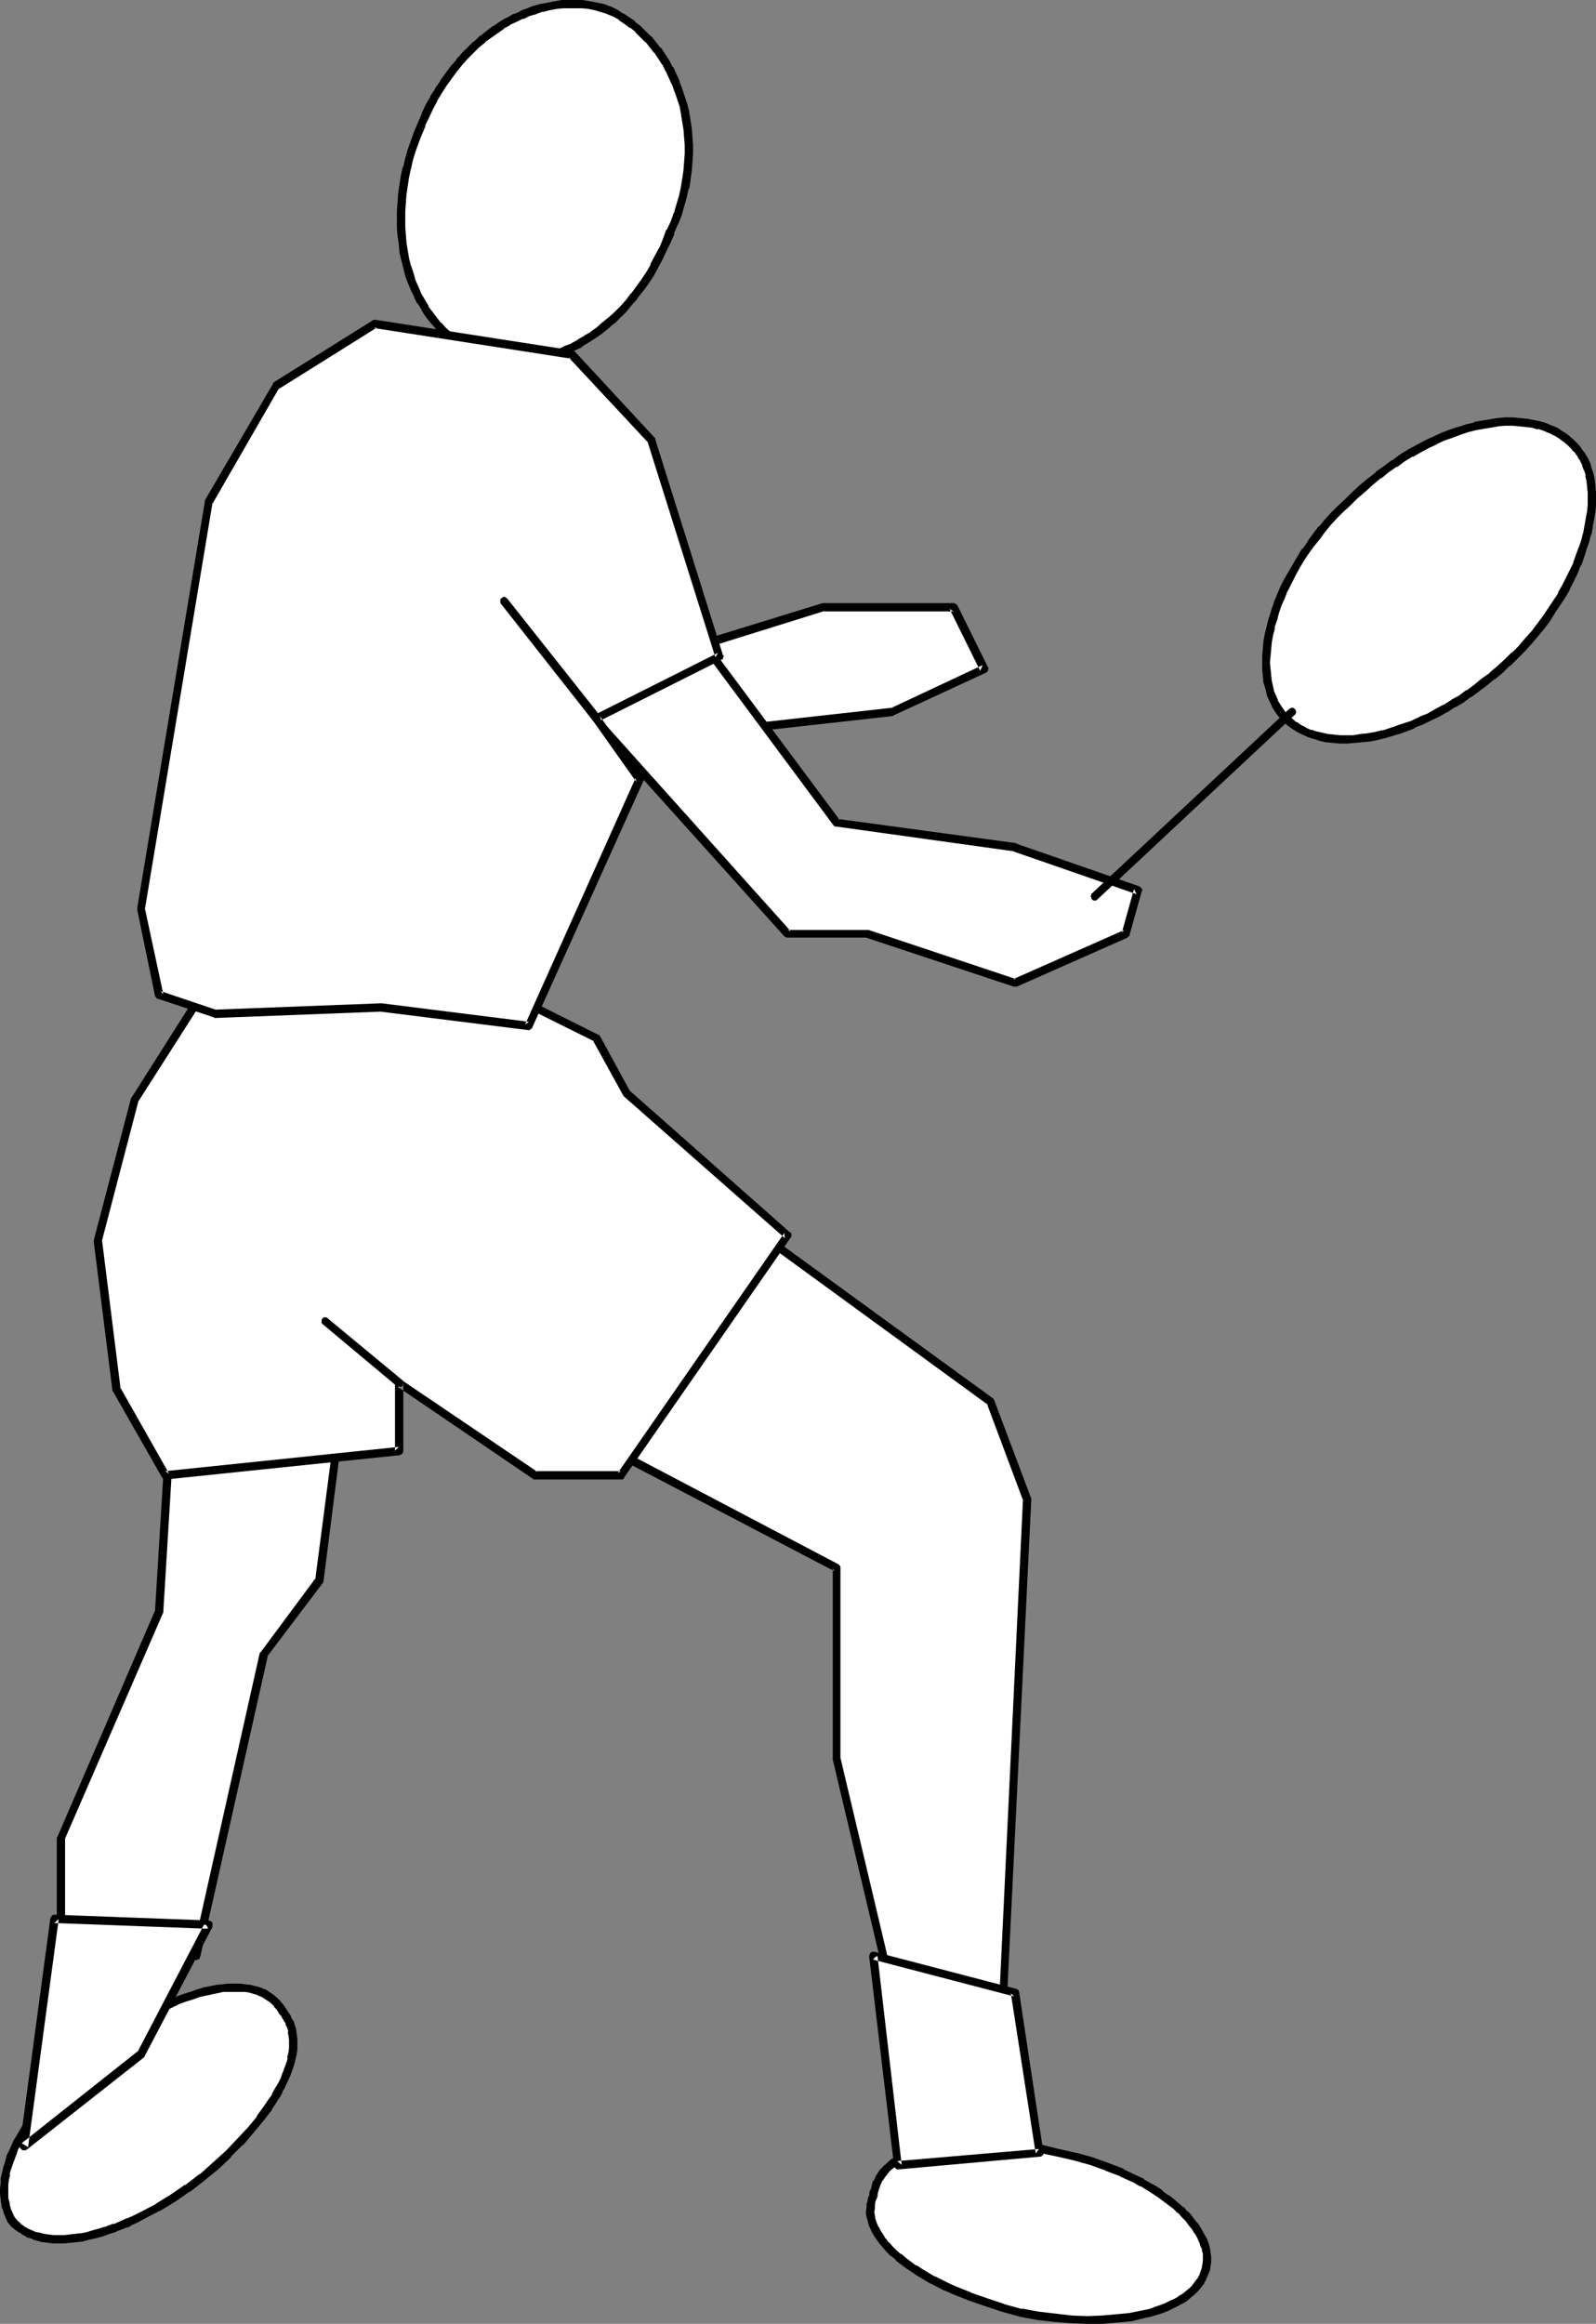 <?xml version="1.0" encoding="UTF-8" standalone="no"?>
<svg
   version="1.0"
   width="106.923mm"
   height="155.668mm"
   id="svg27"
   sodipodi:docname="Tennis - Player 34.wmf"
   xmlns:inkscape="http://www.inkscape.org/namespaces/inkscape"
   xmlns:sodipodi="http://sodipodi.sourceforge.net/DTD/sodipodi-0.dtd"
   xmlns="http://www.w3.org/2000/svg"
   xmlns:svg="http://www.w3.org/2000/svg">
  <rect width="100%" height="100%" fill="#808080" stroke="none"/>
  <sodipodi:namedview
     id="namedview27"
     pagecolor="#ffffff"
     bordercolor="#000000"
     borderopacity="0.25"
     inkscape:showpageshadow="2"
     inkscape:pageopacity="0.0"
     inkscape:pagecheckerboard="0"
     inkscape:deskcolor="#d1d1d1"
     inkscape:document-units="mm" />
  <defs
     id="defs1">
    <pattern
       id="WMFhbasepattern"
       patternUnits="userSpaceOnUse"
       width="6"
       height="6"
       x="0"
       y="0" />
  </defs>
  <path
     style="fill:#ffffff;fill-opacity:1;fill-rule:evenodd;stroke:none"
     d="m 24.722,518.546 -3.393,2.909 -3.07,2.909 -2.908,3.07 -2.747,2.909 -2.424,3.07 -2.101,2.909 -1.939,2.909 -1.616,2.909 -0.646,1.454 -0.646,1.293 -0.485,1.454 -0.485,1.293 -0.485,1.454 -0.323,1.293 -0.162,1.293 -0.162,1.293 -0.162,1.293 v 1.131 l 0.162,1.293 0.162,1.131 0.323,1.131 0.323,1.131 0.485,1.131 0.485,0.97 0.808,0.808 0.808,0.808 0.969,0.646 0.969,0.646 0.969,0.485 1.131,0.485 1.131,0.323 1.293,0.323 1.131,0.162 h 1.454 l 1.293,0.162 1.454,-0.162 h 1.454 l 1.454,-0.162 1.616,-0.323 1.616,-0.323 1.616,-0.485 1.616,-0.323 1.777,-0.646 1.616,-0.646 1.777,-0.646 1.777,-0.646 1.777,-0.97 1.777,-0.808 3.716,-2.101 3.878,-2.262 3.716,-2.424 3.716,-2.909 3.393,-2.909 3.232,-2.909 2.908,-2.909 2.747,-3.07 2.262,-2.909 2.101,-2.909 1.131,-1.454 0.808,-1.454 0.808,-1.454 0.808,-1.293 0.485,-1.454 0.646,-1.293 0.485,-1.293 0.485,-1.454 0.323,-1.131 0.162,-1.293 0.162,-1.293 0.162,-1.131 v -1.293 l -0.162,-1.131 -0.162,-1.131 -0.323,-0.97 -0.485,-0.97 -0.485,-1.131 -0.485,-0.97 -0.646,-0.808 -0.646,-0.97 -0.808,-0.97 -0.808,-0.646 -0.808,-0.808 -0.808,-0.646 -1.131,-0.485 -0.969,-0.485 -1.131,-0.323 -1.293,-0.323 -1.131,-0.162 -1.293,-0.162 h -1.454 -1.454 l -1.454,0.162 -1.454,0.323 -1.616,0.162 -1.454,0.485 -1.616,0.323 -1.777,0.646 -1.616,0.485 -1.777,0.646 -1.777,0.808 -1.777,0.808 -3.555,1.778 -1.939,1.131 -3.716,2.262 -3.716,2.585 z"
     id="path1" />
  <path
     style="fill:#000000;fill-opacity:1;fill-rule:evenodd;stroke:none"
     d="m 24.076,517.738 v 0 l -3.393,2.909 v 0 l -3.232,3.07 v 0 l -2.908,2.909 v 0.162 l -2.747,2.909 -2.424,2.909 v 0.162 l -2.262,2.909 v 0 l -1.777,3.07 v 0 l -1.616,2.747 -0.162,0.162 -0.646,1.454 v 0 l -0.646,1.454 v 0 l -0.646,1.293 v 0.162 l -0.323,1.293 -0.485,1.454 v 0 l -0.323,1.454 v 0 l -0.323,1.293 v 0 1.293 L 0,554.096 v 1.454 l 0.162,1.131 v 0.162 l 0.162,1.131 v 0 l 0.162,1.131 0.162,0.162 0.323,1.131 v 0 l 0.485,1.131 v 0 l 0.485,1.131 0.162,0.162 v 0 l 0.808,0.97 v 0 l 0.969,0.808 v 0 l 0.969,0.646 h 0.162 l 0.808,0.646 H 5.979 l 0.969,0.646 h 0.162 l 1.131,0.323 v 0.162 l 1.293,0.323 1.131,0.323 h 0.162 l 1.293,0.162 v 0 l 1.293,0.162 v 0 h 1.454 v 0 h 1.454 l 1.454,-0.162 h 0.162 l 1.454,-0.162 v 0 l 1.616,-0.162 v 0 l 1.616,-0.485 h 0.162 l 1.454,-0.323 1.777,-0.485 v 0 l 1.777,-0.646 v 0 l 1.616,-0.485 0.162,-0.162 1.777,-0.646 h -0.162 l 1.939,-0.646 v -0.162 l 1.777,-0.808 1.777,-0.97 3.716,-1.939 h 0.162 l 3.716,-2.262 v 0 l 3.716,-2.585 h 0.162 l 3.716,-2.909 v 0 l 3.555,-2.909 v 0 l 3.07,-2.909 v -0.162 l 2.908,-2.909 h 0.162 l 2.585,-3.07 2.424,-2.909 v 0 l 2.262,-2.909 v -0.162 l 0.969,-1.454 0.808,-1.293 0.162,-0.162 0.808,-1.454 h -0.162 l 0.808,-1.293 v -0.162 l 0.646,-1.293 0.646,-1.454 v 0 l 0.485,-1.293 v 0 l 0.485,-1.454 v 0 l 0.323,-1.293 v 0 l 0.323,-1.293 v -0.162 l 0.162,-1.131 v -0.162 -1.131 -1.293 l -0.162,-1.293 v 0 l -0.162,-1.131 v -0.162 l -0.323,-0.97 v 0 l -0.323,-1.131 h -0.162 l -0.485,-0.97 v -0.162 l -0.646,-0.97 v 0 l -0.646,-0.97 v 0 l -0.646,-0.97 v 0 l -0.808,-0.97 v 0 l -0.808,-0.808 v 0 l -0.969,-0.808 v 0 l -0.969,-0.646 v 0 l -0.969,-0.646 H 67.057 l -1.131,-0.485 v 0 l -1.131,-0.323 h -0.162 l -1.131,-0.323 h -0.162 l -1.293,-0.162 -1.293,-0.162 h -1.454 -1.454 l -1.454,0.162 h -0.162 l -1.454,0.162 -1.616,0.323 v 0 l -1.616,0.323 v 0 l -1.616,0.485 -1.777,0.646 -1.616,0.485 v 0 l -1.777,0.646 -0.162,0.162 -1.616,0.646 -1.777,0.808 h -0.162 l -3.555,1.939 h -0.162 l -1.777,0.97 -3.716,2.262 v 0 l -3.878,2.585 v 0.162 l -3.878,2.747 1.293,1.616 3.878,-2.747 h -0.162 l 3.878,-2.585 h -0.162 l 3.716,-2.262 1.939,-0.97 v 0 l 3.555,-1.778 v 0 l 1.777,-0.808 1.616,-0.808 v 0 l 1.777,-0.646 v 0 l 1.616,-0.485 1.777,-0.646 1.454,-0.323 v 0 l 1.616,-0.323 h -0.162 l 1.616,-0.323 1.454,-0.323 v 0 h 1.454 1.454 -0.162 1.454 -0.162 1.293 l 1.293,0.162 h -0.162 l 1.131,0.323 v 0 l 1.131,0.323 h -0.162 l 1.131,0.485 -0.162,-0.162 0.969,0.646 v 0 l 0.969,0.646 -0.162,-0.162 0.808,0.646 v 0 l 0.808,0.808 h -0.162 l 0.808,0.808 -0.162,-0.162 0.646,0.97 v 0.162 l 0.808,0.808 h -0.162 l 0.646,0.97 -0.162,-0.162 0.646,0.97 h -0.162 l 0.485,0.97 v 0 l 0.323,0.97 h -0.162 l 0.162,0.97 v 0 l 0.162,1.131 v -0.162 1.293 -0.162 1.293 -0.162 l -0.162,1.293 v -0.162 l -0.323,1.293 h 0.162 l -0.323,1.293 v -0.162 l -0.485,1.454 v -0.162 l -0.485,1.454 v -0.162 l -0.485,1.454 -0.646,1.293 v 0 l -0.808,1.293 v 0 l -0.808,1.454 h 0.162 l -0.969,1.293 -0.969,1.454 v 0 l -2.101,2.909 h 0.162 l -2.424,2.909 -2.747,2.909 v 0 l -2.747,2.909 v 0 l -3.232,2.909 v 0 l -3.393,3.07 v -0.162 l -3.716,2.909 v -0.162 l -3.716,2.585 v 0 l -3.716,2.262 h 0.162 l -3.716,1.939 -1.939,0.97 -1.777,0.808 0.162,-0.162 -1.777,0.808 v 0 l -1.777,0.808 v -0.162 l -1.777,0.646 h 0.162 l -1.777,0.485 h 0.162 l -1.777,0.485 -1.616,0.485 h 0.162 l -1.616,0.323 v 0 l -1.616,0.162 h 0.162 l -1.616,0.162 h 0.162 l -1.454,0.162 h -1.454 v 0 h -1.293 v 0 L 12.28,565.731 v 0 l -1.131,-0.162 v 0 l -1.131,-0.323 -1.131,-0.162 h 0.162 l -1.131,-0.485 v 0 L 6.786,564.115 H 6.948 L 5.979,563.63 h 0.162 l -0.969,-0.646 h 0.162 l -0.969,-0.808 0.162,0.162 -0.808,-0.97 0.162,0.323 -0.485,-0.97 v 0 l -0.485,-1.131 v 0.162 L 2.585,558.62 v 0.162 l -0.162,-1.131 v 0 l -0.323,-1.131 v 0 -1.131 0 -1.131 0 -1.131 l 0.162,-1.293 v 0 l 0.323,-1.293 H 2.424 l 0.323,-1.293 v 0.162 l 0.485,-1.454 0.485,-1.293 v 0 l 0.485,-1.293 v 0 l 0.485,-1.454 v 0.162 l 0.808,-1.454 v 0 l 1.454,-2.909 v 0.162 l 1.939,-3.07 v 0.162 l 2.101,-3.07 v 0.162 l 2.424,-3.07 2.747,-2.909 h -0.162 l 2.908,-2.909 v 0 l 3.232,-2.909 h -0.162 l 3.393,-2.909 v 0 z"
     id="path2" />
  <path
     style="fill:#ffffff;fill-opacity:1;fill-rule:evenodd;stroke:none"
     d="m 267.904,545.047 -4.524,-0.97 -4.524,-0.97 -4.363,-0.485 -2.101,-0.162 -2.101,-0.162 h -1.939 -1.939 -1.939 l -1.939,0.162 -1.777,0.162 -1.777,0.162 -1.616,0.323 -1.616,0.323 -1.454,0.485 -1.616,0.323 -1.293,0.485 -1.293,0.646 -1.293,0.485 -1.131,0.808 -1.131,0.646 -0.97,0.808 -0.808,0.808 -0.808,0.808 -0.808,0.97 -0.485,0.97 -0.646,0.97 -0.323,0.97 -0.323,1.131 -0.162,1.131 -0.485,1.131 -0.162,0.97 -0.162,0.97 v 1.131 l 0.162,1.131 0.162,0.97 0.323,0.97 0.485,1.131 0.485,0.97 0.808,1.131 0.646,0.97 0.808,1.131 1.131,0.97 0.97,1.131 1.131,0.97 1.293,0.97 1.293,0.97 1.454,0.97 1.454,0.97 3.07,1.778 3.555,1.778 1.939,0.808 3.878,1.616 4.201,1.454 4.363,1.454 4.524,1.293 4.363,0.808 4.201,0.485 4.201,0.323 4.04,0.162 3.716,-0.162 3.716,-0.162 3.555,-0.485 3.232,-0.646 1.454,-0.323 1.454,-0.485 1.454,-0.485 1.454,-0.485 1.293,-0.646 1.131,-0.485 1.131,-0.646 0.969,-0.808 1.131,-0.646 0.808,-0.808 0.808,-0.808 1.293,-1.778 0.646,-0.97 0.323,-0.97 0.323,-0.97 0.323,-0.97 0.162,-1.131 v -0.97 l -0.162,-1.131 -0.162,-1.131 -0.485,-0.97 -0.323,-1.131 -0.485,-1.131 -0.646,-1.131 -0.808,-0.97 -0.808,-1.131 -0.808,-1.131 -0.969,-1.131 -1.131,-0.97 -1.131,-0.97 -1.293,-1.131 -1.293,-0.97 -1.454,-0.97 -1.454,-0.97 -3.07,-1.939 -1.616,-0.808 -3.555,-1.778 -3.716,-1.454 -4.04,-1.454 -4.04,-1.131 z"
     id="path3" />
  <path
     style="fill:#000000;fill-opacity:1;fill-rule:evenodd;stroke:none"
     d="m 268.066,544.077 v 0 l -4.524,-1.131 -4.524,-0.808 h -0.162 l -4.201,-0.485 -2.262,-0.162 v 0 l -1.939,-0.162 h -2.101 -2.101 -1.939 l -1.777,0.162 v 0 h -1.939 l -1.616,0.323 h -0.162 l -1.616,0.323 -1.616,0.323 v 0 l -1.616,0.323 -1.454,0.485 h -0.162 l -1.293,0.485 -0.162,0.162 -1.293,0.485 -1.293,0.646 v 0 l -1.131,0.646 h -0.162 l -0.97,0.808 h -0.162 l -0.97,0.808 v 0 l -0.808,0.808 h -0.162 l -0.808,0.97 h -0.162 l -0.646,0.97 v 0 l -0.646,0.97 v 0.162 l -0.485,0.97 h -0.162 l -0.323,1.131 v 0.162 l -0.323,1.131 h -0.162 l -0.162,1.131 0.162,-0.162 -0.485,0.97 v 0.162 l -0.162,0.97 -0.162,0.162 v 1.131 0 l -0.162,1.131 v 0.162 l 0.162,1.131 v 0 l 0.323,0.97 v 0.162 l 0.323,1.131 0.485,0.97 v 0.162 l 0.646,1.131 v 0 l 0.646,0.97 v 0 l 0.808,1.131 v 0 l 0.97,1.131 v 0 l 0.97,1.131 v 0 l 0.969,0.97 h 0.162 l 1.131,0.97 v 0.162 l 1.293,0.97 1.293,0.97 v 0 l 1.454,0.97 v 0 l 1.454,0.97 v 0 l 3.232,1.939 h 0.162 l 3.393,1.778 h 0.162 l 1.777,0.808 v 0 l 4.04,1.616 v 0 l 4.201,1.454 v 0 l 4.363,1.454 v 0 l 4.686,1.293 v 0 l 4.363,0.808 v 0 l 4.363,0.485 4.04,0.323 h 0.162 l 3.878,0.162 h 0.162 3.878 l 3.555,-0.323 h 0.162 l 3.393,-0.323 h 0.162 l 3.232,-0.808 v 0 l 1.616,-0.323 1.454,-0.485 h 0.162 l 1.454,-0.485 1.293,-0.485 v 0 l 1.293,-0.646 v 0 l 1.293,-0.646 v 0 l 1.131,-0.646 h 0.162 l 0.97,-0.646 v 0 l 0.969,-0.808 0.162,-0.162 0.808,-0.646 v 0 l 0.97,-0.97 v 0 l 1.454,-1.778 v -0.162 l 0.485,-0.808 v -0.162 l 0.485,-0.97 v -0.162 l 0.485,-0.97 v -0.162 l 0.162,-0.97 v 0 l 0.162,-1.131 v -1.293 l -0.162,-0.97 v -0.162 l -0.162,-1.131 v 0 l -0.323,-1.131 v 0 l -0.485,-1.293 v 0 l -0.646,-1.131 v 0 l -0.646,-1.131 v 0 l -0.646,-1.131 v 0 l -0.97,-1.131 v 0 l -0.808,-1.131 v 0 l -0.97,-1.131 h -0.162 l -0.97,-1.131 h -0.162 l -1.131,-0.97 -1.293,-1.131 v 0 l -1.293,-0.97 h -0.162 l -1.293,-0.97 v -0.162 l -1.454,-0.97 v 0 l -3.232,-1.778 v -0.162 l -1.777,-0.808 -3.393,-1.616 v -0.162 l -3.878,-1.454 v 0 l -4.04,-1.454 -4.04,-1.131 h -0.162 l -4.363,-0.97 -0.323,1.939 4.201,0.97 v 0 l 4.04,1.131 4.04,1.454 h -0.162 l 3.878,1.454 h -0.162 l 3.555,1.616 1.616,0.97 v -0.162 l 3.07,1.939 v 0 l 1.454,0.97 v 0 l 1.293,0.97 v 0 l 1.293,0.97 v 0 l 1.293,0.97 1.131,1.131 v -0.162 l 0.97,1.131 v 0 l 0.97,0.97 v 0 l 0.808,1.131 v 0 l 0.808,0.97 v 0 l 0.646,1.131 v -0.162 l 0.646,1.131 v 0 l 0.485,1.131 v -0.162 l 0.323,1.131 v 0 l 0.485,0.97 h -0.162 l 0.323,0.97 v 0 0.97 0 0.97 -0.162 l -0.162,1.131 v -0.162 l -0.162,1.131 v -0.162 l -0.323,0.97 v 0 l -0.323,0.97 v -0.162 l -0.485,0.97 v -0.162 l -1.293,1.778 0.162,-0.162 -0.97,0.97 0.162,-0.162 -0.97,0.808 0.162,-0.162 -0.969,0.808 v 0 l -1.131,0.646 h 0.162 l -1.131,0.646 v 0 l -1.131,0.485 v 0 l -1.293,0.646 v 0 l -1.293,0.485 -1.454,0.485 h 0.162 l -1.454,0.485 -1.616,0.323 v 0 l -3.232,0.646 h 0.162 l -3.555,0.323 h 0.162 l -3.716,0.323 -3.878,0.162 h 0.162 l -4.04,-0.162 h 0.162 l -4.201,-0.485 -4.201,-0.485 v 0 l -4.363,-0.808 0.162,0.162 -4.686,-1.293 h 0.162 l -4.363,-1.454 v 0 l -4.201,-1.454 h 0.162 l -4.04,-1.616 v 0 l -1.777,-0.808 v 0 l -3.555,-1.778 0.162,0.162 -3.232,-1.939 v 0 l -1.454,-0.97 v 0.162 l -1.293,-0.97 v 0 l -1.293,-0.97 -1.293,-1.131 v 0.162 l -1.131,-0.97 v 0 l -0.97,-0.97 v 0 l -0.969,-1.131 v 0.162 l -0.808,-1.131 v 0.162 l -0.646,-1.131 v 0 l -0.646,-0.97 v 0 l -0.485,-0.97 v 0.162 l -0.485,-1.131 -0.323,-0.97 v 0.162 l -0.162,-1.131 v 0.162 l -0.162,-1.131 v 0.162 l 0.162,-0.97 v 0 -0.97 0.162 l 0.162,-1.131 v 0.162 l 0.485,-1.131 v -0.162 l 0.162,-1.131 v 0.162 l 0.323,-1.131 v 0.162 l 0.323,-1.131 v 0.162 l 0.485,-1.131 v 0.162 l 0.646,-0.97 v 0 l 0.646,-0.808 -0.162,0.162 0.808,-0.97 v 0 l 0.808,-0.646 v 0 l 0.969,-0.808 v 0 l 0.97,-0.646 v 0 l 1.131,-0.646 v 0 l 1.131,-0.485 1.454,-0.646 h -0.162 l 1.454,-0.485 h -0.162 l 1.454,-0.323 1.616,-0.485 v 0 l 1.454,-0.323 1.777,-0.162 h -0.162 l 1.777,-0.323 1.777,-0.162 v 0 h 1.777 l 1.939,-0.162 v 0 h 1.939 -0.162 l 2.101,0.162 h 1.939 v 0 l 2.101,0.323 4.363,0.485 h -0.162 l 4.524,0.808 4.686,0.97 v 0 z"
     id="path4" />
  <path
     style="fill:#ffffff;fill-opacity:1;fill-rule:evenodd;stroke:none"
     d="m 182.104,304.922 68.673,49.932 9.372,24.885 -6.302,129.434 -27.954,-4.686 -14.058,-59.304 v -48.154 l -62.371,-32.803 z"
     id="path5" />
  <path
     style="fill:#000000;fill-opacity:1;fill-rule:evenodd;stroke:none"
     d="m 183.073,305.407 -1.454,0.323 68.511,49.932 -0.323,-0.485 9.372,25.047 -0.162,-0.485 -6.14,129.434 1.131,-0.97 -27.954,-4.686 0.808,0.808 -14.058,-59.304 v 0.162 -48.154 -0.323 l -0.162,-0.323 -0.162,-0.162 -0.162,-0.162 v 0 l -62.371,-32.803 0.485,1.454 32.64,-59.304 -1.777,-0.97 -32.801,59.304 v 0 0.162 0.323 0.323 l 0.162,0.162 v 0.323 l 0.323,0.162 62.371,32.641 -0.485,-0.808 v 48.154 0.323 l 14.058,59.304 v 0 l 0.162,0.323 0.162,0.162 0.162,0.162 0.323,0.162 27.954,4.525 h 0.162 0.162 0.323 l 0.162,-0.162 0.162,-0.323 0.162,-0.162 v -0.323 l 6.302,-129.273 v -0.162 -0.323 l -9.372,-24.885 v 0 l -0.162,-0.323 -0.162,-0.162 -68.673,-49.932 v -0.162 h -0.323 -0.323 -0.323 l -0.162,0.162 -0.162,0.162 -0.162,0.162 z"
     id="path6" />
  <path
     style="fill:#ffffff;fill-opacity:1;fill-rule:evenodd;stroke:none"
     d="m 221.207,495.115 6.14,53.002 35.871,-3.07 -6.14,-40.559 z"
     id="path7" />
  <path
     style="fill:#000000;fill-opacity:1;fill-rule:evenodd;stroke:none"
     d="m 221.369,494.146 h -0.162 -0.323 l -0.323,0.162 -0.162,0.162 -0.162,0.162 v 0.323 l -0.162,0.162 v 0.162 l 6.302,53.002 v 0.162 l 0.162,0.323 0.162,0.162 0.162,0.162 0.323,0.162 h 0.323 l 35.871,-3.232 h 0.162 l 0.485,-0.323 0.162,-0.323 v -0.162 -0.323 l -6.14,-40.559 -0.162,-0.485 -0.323,-0.162 -0.162,-0.162 h -0.162 l -35.871,-9.372 -0.485,1.939 35.871,9.372 -0.808,-0.808 6.302,40.559 0.808,-1.131 -35.871,3.07 1.131,0.97 -6.14,-53.002 -1.293,0.97 z"
     id="path8" />
  <path
     style="fill:#ffffff;fill-opacity:1;fill-rule:evenodd;stroke:none"
     d="m 87.093,351.784 -6.14,48.316 -14.058,18.583 -17.128,76.433 -34.417,1.616 v -31.187 l 25.045,-57.688 3.07,-53.002 z"
     id="path9" />
  <path
     style="fill:#000000;fill-opacity:1;fill-rule:evenodd;stroke:none"
     d="m 87.093,352.753 -0.969,-1.131 -6.302,48.316 0.162,-0.485 -13.896,18.745 -0.162,0.162 -0.162,0.162 -17.128,76.433 0.969,-0.808 -34.256,1.454 1.131,1.131 v -31.187 l -0.162,0.323 25.045,-57.688 v -0.162 -0.162 l 3.232,-53.002 -0.969,1.131 43.466,-3.232 v -2.101 l -43.627,3.232 h -0.162 -0.323 l -0.162,0.162 -0.162,0.323 -0.162,0.162 v 0.323 l -3.232,52.84 0.162,-0.323 -24.884,57.688 -0.162,0.162 v 0.323 31.187 0 0.323 l 0.162,0.162 0.162,0.323 0.162,0.162 h 0.323 0.323 l 34.256,-1.454 0.323,-0.162 h 0.162 l 0.323,-0.162 v -0.323 l 0.162,-0.323 17.128,-76.271 -0.162,0.323 14.058,-18.583 0.162,-0.323 v -0.162 l 6.14,-48.316 v -0.323 -0.323 l -0.162,-0.162 -0.162,-0.162 -0.162,-0.162 -0.323,-0.162 h -0.162 z"
     id="path10" />
  <path
     style="fill:#ffffff;fill-opacity:1;fill-rule:evenodd;stroke:none"
     d="M 52.838,487.359 35.71,520.162 6.14,543.431 13.896,485.743 Z"
     id="path11" />
  <path
     style="fill:#000000;fill-opacity:1;fill-rule:evenodd;stroke:none"
     d="m 52.838,488.328 -0.969,-1.454 -17.128,32.803 0.323,-0.485 -29.57,23.431 1.616,0.97 7.756,-57.688 -1.131,0.97 39.103,1.454 v -2.101 L 13.896,484.773 H 13.735 13.411 l -0.162,0.162 -0.162,0.162 -0.162,0.323 -0.162,0.162 -7.756,57.688 v 0 0.323 l 0.162,0.323 0.162,0.162 0.162,0.162 0.162,0.162 H 5.979 6.302 6.463 l 0.323,-0.162 29.57,-23.269 0.162,-0.162 0.162,-0.323 17.128,-32.641 v -0.162 -0.323 -0.162 -0.323 l -0.162,-0.323 -0.323,-0.162 h -0.162 l -0.323,-0.162 z"
     id="path12" />
  <path
     style="fill:#ffffff;fill-opacity:1;fill-rule:evenodd;stroke:none"
     d="m 55.908,244.164 -21.814,34.257 -9.372,35.873 4.686,37.489 12.442,21.815 59.301,-6.302 v -17.129 l 34.256,23.431 h 21.814 L 199.393,312.679 158.836,276.967 151.08,262.909 126.035,250.305 Z"
     id="path13" />
  <path
     style="fill:#000000;fill-opacity:1;fill-rule:evenodd;stroke:none"
     d="m 56.069,243.195 h -0.162 -0.323 l -0.323,0.162 -0.162,0.162 v 0 l -21.814,34.419 -0.162,0.162 v 0.162 l -9.372,35.712 v 0.323 0.162 l 4.686,37.328 v 0.323 l 0.162,0.162 12.442,21.815 0.162,0.162 0.162,0.162 0.323,0.162 h 0.162 0.162 l 59.139,-6.14 0.323,-0.162 0.323,-0.162 0.162,-0.162 0.162,-0.485 v -17.29 l -1.616,0.808 34.417,23.431 0.162,0.162 h 0.323 21.814 0.323 l 0.323,-0.162 0.162,-0.162 v -0.162 l 42.173,-60.758 0.162,-0.162 v -0.323 -0.323 -0.323 l -0.162,-0.162 h -0.162 l -40.557,-35.873 0.162,0.323 -7.756,-14.22 -0.162,-0.162 -0.162,-0.162 h -0.162 l -24.884,-12.443 -0.323,-0.162 v 0 l -70.127,-6.14 -0.162,1.939 70.127,6.302 -0.485,-0.162 25.045,12.443 -0.485,-0.323 7.756,14.058 v 0 l 0.323,0.323 40.557,35.712 -0.162,-1.293 -42.173,60.758 0.808,-0.485 h -21.814 l 0.646,0.162 L 101.636,349.36 v 0 l -0.323,-0.162 h -0.162 -0.323 l -0.162,0.162 h -0.323 l -0.162,0.323 v 0.162 l -0.162,0.323 v 17.129 l 0.969,-0.97 -59.139,6.14 0.969,0.646 -12.442,-21.976 0.162,0.485 -4.686,-37.489 -0.162,0.485 9.372,-35.873 -0.162,0.323 21.975,-34.419 -0.969,0.485 z"
     id="path14" />
  <path
     style="fill:#000000;fill-opacity:1;fill-rule:evenodd;stroke:none"
     d="m 83.054,333.847 -0.162,-0.162 -0.323,-0.162 h -0.162 -0.323 l -0.323,0.162 -0.162,0.162 -0.162,0.323 v 0.323 0.162 0.323 l 0.162,0.162 0.162,0.162 18.744,15.674 0.162,0.162 h 0.323 0.162 0.323 l 0.323,-0.162 0.162,-0.162 0.162,-0.162 v -0.323 -0.323 -0.162 l -0.162,-0.323 -0.162,-0.162 z"
     id="path15" />
  <path
     style="fill:#ffffff;fill-opacity:1;fill-rule:evenodd;stroke:none"
     d="m 168.208,166.277 40.396,-12.604 h 32.801 l 7.756,15.674 -23.268,10.827 -42.173,4.686 z"
     id="path16" />
  <path
     style="fill:#000000;fill-opacity:1;fill-rule:evenodd;stroke:none"
     d="m 168.854,165.469 -0.323,1.778 40.396,-12.604 -0.323,0.162 h 32.801 l -0.97,-0.646 7.756,15.674 0.646,-1.454 -23.43,10.988 0.323,-0.162 -42.012,4.686 0.808,0.323 -15.674,-18.745 -1.454,1.454 15.674,18.583 v 0.162 l 0.323,0.162 0.162,0.162 h 0.323 l 42.012,-4.686 h 0.162 l 0.162,-0.162 23.43,-10.827 v 0 l 0.162,-0.162 0.323,-0.162 v -0.323 l 0.162,-0.323 v -0.162 l -0.162,-0.323 -7.756,-15.674 v 0 l -0.162,-0.162 -0.323,-0.162 -0.162,-0.162 h -0.323 -32.801 v 0 h -0.323 l -40.396,12.443 -0.162,0.162 -0.323,0.162 -0.162,0.162 v 0.162 l -0.162,0.323 v 0.323 l 0.162,0.162 0.162,0.323 z"
     id="path17" />
  <path
     style="fill:#ffffff;fill-opacity:1;fill-rule:evenodd;stroke:none"
     d="m 166.592,147.533 45.243,60.758 45.243,6.302 31.024,10.827 -3.07,10.988 -27.954,12.443 -37.487,-12.443 h -20.198 l -54.615,-60.758 z"
     id="path18" />
  <path
     style="fill:#000000;fill-opacity:1;fill-rule:evenodd;stroke:none"
     d="m 167.4,148.017 h -1.616 l 45.243,60.92 0.162,0.162 0.162,0.162 h 0.323 l 45.243,6.302 h -0.323 l 31.186,10.827 -0.646,-1.293 -3.07,10.988 0.646,-0.646 -28.115,12.443 h 0.646 l -37.326,-12.443 h -0.323 -20.198 l 0.808,0.323 -54.615,-60.92 v 1.293 l 21.814,-28.117 -1.616,-1.131 -21.814,28.117 v 0 l -0.162,0.323 v 0.162 0.323 0.162 l 0.162,0.323 54.615,60.758 v 0 l 0.323,0.162 0.162,0.162 h 0.323 20.198 -0.323 l 37.487,12.443 h 0.162 0.323 0.162 l 28.115,-12.443 v -0.162 l 0.323,-0.162 0.162,-0.162 v -0.162 l 3.07,-10.988 0.162,-0.323 v -0.162 l -0.162,-0.323 -0.162,-0.162 -0.162,-0.162 -0.162,-0.162 -31.186,-10.827 -0.162,-0.162 -45.243,-6.14 0.646,0.323 -45.243,-60.758 -0.162,-0.323 h -0.162 l -0.323,-0.162 h -0.323 l -0.323,0.162 h -0.162 l -0.162,0.323 z"
     id="path19" />
  <path
     style="fill:#ffffff;fill-opacity:1;fill-rule:evenodd;stroke:none"
     d="m 154.15,2.585 1.616,0.808 1.454,0.808 1.454,0.97 1.454,0.97 1.454,1.293 1.293,1.131 1.293,1.293 1.131,1.454 1.131,1.454 2.101,3.07 0.97,1.616 1.616,3.555 0.646,1.778 0.646,1.939 0.646,1.939 0.485,1.939 0.323,1.939 0.162,2.101 0.323,2.101 v 2.101 2.101 2.101 l -0.323,2.262 -0.162,2.101 -0.485,2.262 -0.485,2.262 -0.646,2.101 -0.646,2.262 -0.808,2.101 -0.969,2.262 -0.97,2.262 -0.97,2.262 -1.131,2.101 -1.131,2.101 -1.131,2.101 -1.293,1.778 -1.293,1.939 -1.293,1.778 -1.454,1.616 -1.293,1.616 -1.454,1.454 -1.616,1.454 -1.454,1.293 -1.616,1.293 -1.616,1.131 -1.616,1.131 -1.616,0.97 -1.777,0.808 -1.616,0.808 -1.777,0.808 -1.616,0.485 -1.777,0.485 -1.777,0.485 -1.616,0.323 -1.777,0.162 -1.777,0.162 h -1.616 l -1.777,-0.162 -1.616,-0.162 -1.616,-0.323 -1.777,-0.485 -1.616,-0.485 -1.616,-0.808 -1.616,-0.808 -1.616,-1.131 -1.454,-0.97 -1.454,-1.131 -1.293,-1.293 -1.293,-1.293 -1.293,-1.454 -0.97,-1.454 -1.131,-1.454 -0.969,-1.616 -0.808,-1.616 -0.808,-1.778 -0.808,-1.778 -0.646,-1.778 -0.485,-1.939 -0.485,-1.778 -0.323,-2.101 -0.323,-1.939 -0.162,-2.101 -0.162,-1.939 -0.162,-2.262 0.162,-2.101 v -2.101 l 0.323,-2.101 0.323,-2.262 0.323,-2.101 0.485,-2.262 0.485,-2.101 0.646,-2.262 0.808,-2.262 0.808,-2.101 0.97,-2.424 0.97,-2.262 0.969,-2.101 1.131,-2.101 1.131,-1.939 1.293,-1.939 1.293,-1.778 1.293,-1.778 1.454,-1.778 1.454,-1.454 1.454,-1.454 1.454,-1.454 1.454,-1.454 1.616,-1.131 1.616,-1.293 1.616,-0.97 1.777,-0.97 1.616,-0.97 1.616,-0.808 1.777,-0.646 1.616,-0.646 1.777,-0.485 1.777,-0.323 1.777,-0.323 1.616,-0.162 1.777,-0.162 h 1.777 l 1.616,0.162 1.616,0.162 1.777,0.323 1.616,0.485 z"
     id="path20" />
  <path
     style="fill:#000000;fill-opacity:1;fill-rule:evenodd;stroke:none"
     d="m 153.827,3.555 h -0.162 l 1.616,0.646 v 0 l 1.454,0.808 h -0.162 l 1.616,1.131 -0.162,-0.162 1.454,1.131 V 6.948 l 1.454,1.131 h -0.162 l 1.293,1.293 1.293,1.293 v -0.162 l 1.131,1.454 v 0 l 1.131,1.454 v -0.162 l 2.101,3.232 v -0.162 l 0.808,1.778 v -0.162 l 1.616,3.555 v -0.162 l 0.646,1.939 V 23.108 l 0.646,1.939 0.646,1.939 v -0.162 l 0.323,1.939 v 0 l 0.323,2.101 v -0.162 l 0.323,2.101 v -0.162 l 0.162,2.262 V 34.742 l 0.162,2.101 v 0 2.101 0 l -0.162,2.101 v 0 l -0.162,2.101 -0.323,2.262 v -0.162 l -0.323,2.101 v 0 l -0.485,2.262 -0.646,2.101 v 0 l -0.646,2.262 v -0.162 l -0.808,2.262 v 0 l -0.97,2.101 h -0.162 l -0.808,2.262 v 0 l -0.97,2.424 v -0.162 l -1.131,2.101 v 0 l -1.131,2.101 h 0.162 l -1.131,1.939 v 0 l -1.293,1.939 v 0 l -1.293,1.778 -1.293,1.778 v -0.162 l -1.293,1.778 -1.454,1.616 v 0 l -1.454,1.454 v 0 l -1.454,1.293 v 0 l -1.616,1.293 v 0 L 151.08,82.896 v 0 l -1.616,1.131 h 0.162 l -1.777,0.97 h 0.162 l -1.777,0.97 h 0.162 l -1.777,0.97 h 0.162 l -1.777,0.646 -1.616,0.808 v -0.162 l -1.616,0.646 -1.777,0.485 v 0 l -1.616,0.485 v -0.162 l -1.777,0.323 h 0.162 l -1.777,0.323 h 0.162 -1.777 v 0 h -1.616 v 0 h -1.616 v 0 l -1.777,-0.323 h 0.162 l -1.616,-0.323 v 0 l -1.616,-0.323 v 0 l -1.616,-0.485 h 0.162 l -1.777,-0.808 h 0.162 l -1.777,-0.808 h 0.162 l -1.616,-0.97 v 0 l -1.454,-0.97 h 0.162 l -1.454,-1.131 -1.293,-1.131 v 0 l -1.293,-1.454 v 0.162 l -1.131,-1.454 v 0 l -0.969,-1.293 v 0 l -1.131,-1.454 h 0.162 l -0.97,-1.616 v 0 l -0.969,-1.616 v 0 l -0.646,-1.616 v 0 l -0.808,-1.778 v 0 l -0.485,-1.778 -0.646,-1.939 v 0.162 l -0.485,-1.939 v 0 l -0.323,-1.939 v 0 l -0.323,-1.939 v 0 l -0.162,-1.939 -0.162,-2.101 v 0.162 -2.262 -2.101 0.162 l 0.162,-2.262 v 0.162 L 102.928,49.124 v 0.162 l 0.323,-2.262 0.323,-2.101 v 0 l 0.485,-2.262 v 0.162 l 0.485,-2.262 v 0 l 0.646,-2.101 0.808,-2.262 v 0 l 0.808,-2.101 v 0 l 0.97,-2.262 h -0.162 l 1.131,-2.262 v 0 l 0.97,-2.101 1.131,-2.101 -0.162,0.162 1.293,-2.101 v 0 l 1.131,-1.778 v 0 l 1.293,-1.778 1.293,-1.778 1.454,-1.778 -0.162,0.162 1.454,-1.616 v 0 l 1.454,-1.454 1.454,-1.454 v 0 l 1.616,-1.293 h -0.162 l 1.616,-1.131 1.616,-1.131 v 0 l 1.616,-1.131 h -0.162 l 1.777,-0.97 h -0.162 l 1.777,-0.808 v 0 l 1.616,-0.808 v 0.162 l 1.616,-0.808 1.777,-0.485 h -0.162 l 1.777,-0.646 -0.162,0.162 1.777,-0.485 1.777,-0.323 h -0.162 l 1.777,-0.162 h -0.162 1.777 v 0 h 1.777 -0.162 1.616 v 0 l 1.777,0.162 h -0.162 l 1.616,0.323 v 0 l 1.616,0.485 v 0 l 1.616,0.485 0.646,-1.939 -1.616,-0.646 h -0.162 L 151.08,0.646 v 0 l -1.616,-0.323 h -0.162 L 147.525,0 v 0 h -1.616 v 0 h -1.777 -0.162 -1.616 -0.162 l -1.616,0.323 h -0.162 l -1.616,0.323 -1.777,0.323 h -0.162 l -1.616,0.485 h -0.162 l -1.616,0.646 -1.777,0.646 v 0.162 l -1.616,0.646 h -0.162 l -1.616,0.97 h -0.162 L 126.519,5.494 v 0 l -1.616,1.131 h -0.162 l -1.454,1.131 -1.616,1.293 h -0.162 l -1.454,1.454 h -0.162 l -1.454,1.454 -1.454,1.454 v 0 l -1.454,1.616 v 0.162 l -1.454,1.616 -1.293,1.778 -1.293,1.778 v 0.162 l -1.293,1.778 v 0.162 l -1.293,1.939 v 0.162 l -1.131,1.939 -0.97,2.101 v 0.162 l -0.97,2.262 v 0 l -0.97,2.262 v 0 l -0.808,2.262 v 0 l -0.808,2.262 -0.646,2.262 v 0 l -0.485,2.101 -0.162,0.162 -0.485,2.262 v 0 l -0.323,2.101 -0.323,2.262 v 0 l -0.162,2.262 v 0 l -0.162,2.101 v 0 2.101 2.262 0 l 0.162,2.101 0.323,1.939 v 0.162 l 0.162,1.939 v 0.162 l 0.485,1.939 v 0 l 0.485,1.939 v 0 l 0.485,1.939 0.646,1.778 v 0 l 0.808,1.939 v 0 l 0.808,1.616 v 0.162 l 0.808,1.616 h 0.162 l 0.97,1.616 v 0.162 l 0.97,1.454 v 0 l 1.131,1.454 v 0 l 1.293,1.454 v 0 l 1.293,1.454 v 0 l 1.454,1.131 1.293,1.293 h 0.162 l 1.454,1.131 v 0 l 1.616,0.97 h 0.162 l 1.616,0.97 v 0 l 1.777,0.808 v 0 l 1.616,0.485 h 0.162 l 1.616,0.485 v 0 l 1.616,0.323 h 0.162 l 1.777,0.162 v 0 l 1.777,0.162 v 0 h 1.616 0.162 l 1.616,-0.162 h 0.162 l 1.616,-0.162 h 0.162 l 1.616,-0.323 h 0.162 l 1.777,-0.485 v 0 l 1.777,-0.485 1.616,-0.485 0.162,-0.162 1.616,-0.646 1.777,-0.808 v 0 l 1.777,-0.808 v -0.162 l 1.616,-0.97 v 0 l 1.777,-1.131 v 0 l 1.616,-1.131 v 0 l 1.616,-1.293 v 0 l 1.454,-1.293 h 0.162 l 1.454,-1.454 v 0 l 1.454,-1.454 0.162,-0.162 1.293,-1.616 1.454,-1.616 v -0.162 l 1.454,-1.778 1.293,-1.778 v 0 l 1.293,-1.939 v 0 l 1.131,-2.101 v 0 l 1.131,-2.101 v 0 l 0.97,-2.101 v 0 l 1.131,-2.262 v 0 l 0.969,-2.262 h -0.162 l 0.97,-2.262 0.162,-0.162 0.808,-2.101 v 0 l 0.646,-2.262 v 0 l 0.646,-2.262 0.485,-2.262 h 0.162 l 0.323,-2.101 v -0.162 l 0.323,-2.262 0.162,-2.101 v 0 l 0.162,-2.262 v 0 -2.101 -0.162 l -0.162,-1.939 v -0.162 l -0.162,-2.101 v 0 l -0.323,-2.101 v 0 l -0.323,-1.939 v -0.162 l -0.485,-1.939 v 0 l -0.646,-1.939 -0.646,-1.939 v 0 l -0.646,-1.778 v -0.162 l -1.616,-3.555 h -0.162 l -0.808,-1.616 v 0 l -2.101,-3.232 h -0.162 l -1.131,-1.454 v 0 l -1.131,-1.454 h -0.162 l -1.293,-1.293 -1.293,-1.293 v 0 L 160.775,5.494 V 5.333 l -1.454,-0.97 v 0 l -1.454,-0.97 h -0.162 l -1.454,-0.97 v 0 l -1.616,-0.808 h -0.162 z"
     id="path21" />
  <path
     style="fill:#ffffff;fill-opacity:1;fill-rule:evenodd;stroke:none"
     d="M 144.778,89.845 94.849,81.927 69.965,97.601 52.838,127.172 35.71,230.106 l 4.686,21.815 14.058,4.686 42.012,-1.454 37.487,4.525 27.954,-62.374 -10.826,-15.513 31.024,-15.513 -17.128,-54.618 z"
     id="path22" />
  <path
     style="fill:#000000;fill-opacity:1;fill-rule:evenodd;stroke:none"
     d="m 145.586,89.037 -0.162,-0.162 h -0.323 L 144.94,88.714 95.011,80.957 h -0.162 -0.323 l -0.162,0.162 -25.045,15.674 -0.162,0.162 v 0.162 l -17.289,29.571 v 0.323 0 L 34.74,229.944 v 0.323 l 4.524,21.976 0.162,0.162 0.162,0.162 0.162,0.323 h 0.323 l 14.058,4.686 0.162,0.162 h 0.162 l 42.012,-1.616 h -0.162 l 37.487,4.686 h 0.323 l 0.162,-0.162 0.162,-0.162 0.323,-0.162 v -0.162 l 28.115,-62.374 0.162,-0.323 v -0.162 l -0.162,-0.323 -0.162,-0.162 -10.826,-15.513 -0.485,1.454 31.185,-15.674 0.323,-0.162 0.162,-0.162 v -0.323 l 0.162,-0.162 v -0.323 h -0.162 l -17.128,-54.618 v -0.323 l -0.162,-0.162 -20.198,-21.815 -1.616,1.454 20.359,21.815 -0.323,-0.323 17.128,54.456 0.646,-1.131 -31.186,15.674 h -0.162 l -0.162,0.162 -0.162,0.323 -0.162,0.162 v 0.323 0.323 l 0.162,0.162 10.988,15.513 -0.162,-0.97 -27.954,62.374 0.969,-0.646 -37.326,-4.686 h -0.162 l -42.173,1.616 h 0.323 l -13.896,-4.686 0.646,0.808 -4.686,-21.815 v 0.323 l 17.128,-102.934 -0.162,0.485 17.128,-29.733 -0.323,0.485 25.045,-15.674 -0.808,0.162 49.929,7.756 -0.646,-0.323 z"
     id="path23" />
  <path
     style="fill:#000000;fill-opacity:1;fill-rule:evenodd;stroke:none"
     d="m 128.458,151.572 -0.162,-0.162 -0.323,-0.162 -0.162,-0.162 h -0.323 l -0.162,0.162 -0.323,0.162 -0.162,0.162 -0.162,0.323 v 0.162 0.323 0.162 l 0.162,0.323 23.268,29.571 0.323,0.162 0.162,0.162 0.323,0.162 h 0.323 l 0.162,-0.162 0.162,-0.162 0.323,-0.162 0.162,-0.162 v -0.323 -0.323 l -0.162,-0.162 v -0.323 z"
     id="path24" />
  <path
     style="fill:#ffffff;fill-opacity:1;fill-rule:evenodd;stroke:none"
     d="m 398.787,113.275 0.808,0.808 0.808,1.131 0.646,0.97 0.646,1.293 0.323,1.293 0.485,1.293 0.323,1.454 0.162,1.454 v 1.616 1.616 1.778 l -0.162,1.616 -0.162,1.778 -0.323,1.939 -0.485,1.778 -0.485,1.939 -0.646,1.778 -1.454,4.04 -0.808,1.939 -0.97,1.939 -0.97,1.939 -1.131,1.939 -1.131,2.101 -1.293,1.939 -1.454,1.939 -1.454,1.939 -1.454,1.939 -1.616,1.939 -1.616,1.778 -1.777,1.778 -1.939,1.778 -1.939,1.778 -1.939,1.616 -1.939,1.616 -1.939,1.454 -1.939,1.454 -2.101,1.293 -1.939,1.293 -1.939,1.131 -2.101,1.131 -1.939,0.97 -2.101,0.97 -1.939,0.97 -3.878,1.454 -3.878,1.131 -1.939,0.323 -1.939,0.323 -1.777,0.323 -1.777,0.162 h -1.777 -1.616 -1.616 l -1.616,-0.323 -1.616,-0.323 -1.454,-0.323 -1.454,-0.485 -1.293,-0.646 -1.293,-0.646 -1.293,-0.646 -1.131,-0.97 -0.97,-0.97 -0.969,-0.97 -0.97,-1.131 -0.646,-1.293 -0.646,-1.293 -0.646,-1.454 -0.323,-1.454 -0.485,-1.454 -0.162,-1.616 -0.162,-1.616 v -1.778 -1.616 l 0.162,-1.939 0.323,-1.778 0.323,-1.778 0.323,-1.939 0.485,-1.778 0.646,-1.939 0.646,-1.939 0.808,-1.939 0.808,-1.939 0.97,-1.939 0.97,-1.939 1.131,-1.939 1.131,-1.939 1.293,-1.778 1.293,-1.939 1.293,-1.778 1.454,-1.778 1.616,-1.939 1.616,-1.616 1.616,-1.616 1.616,-1.778 1.939,-1.778 1.939,-1.778 2.101,-1.778 1.939,-1.616 2.101,-1.454 1.939,-1.454 2.101,-1.293 1.939,-1.293 2.101,-1.131 2.101,-1.131 2.101,-0.97 2.101,-0.97 1.939,-0.808 2.101,-0.646 1.939,-0.646 2.101,-0.485 1.777,-0.485 2.101,-0.323 1.777,-0.162 1.939,-0.162 h 1.777 1.777 l 1.616,0.162 1.777,0.323 1.616,0.323 1.454,0.485 1.454,0.646 1.454,0.646 1.293,0.808 1.131,0.808 1.131,1.131 z"
     id="path25" />
  <path
     style="fill:#000000;fill-opacity:1;fill-rule:evenodd;stroke:none"
     d="m 398.14,113.922 h -0.162 l 0.97,0.808 h -0.162 l 0.808,0.97 h -0.162 l 0.808,1.131 -0.162,-0.162 0.646,1.293 -0.162,-0.162 0.485,1.293 v -0.162 l 0.485,1.454 h -0.162 l 0.323,1.293 v 0 l 0.162,1.454 v 0 l 0.162,1.616 v -0.162 1.616 0 1.616 0 l -0.162,1.778 v -0.162 l -0.323,1.778 -0.323,1.939 v -0.162 l -0.323,1.939 v -0.162 l -0.485,1.939 v 0 l -0.646,1.939 v -0.162 l -1.454,4.04 0.162,-0.162 -0.97,1.939 v 0 l -0.97,1.939 -0.969,1.939 v 0 l -1.131,1.939 h 0.162 l -1.293,1.939 v 0 l -1.293,1.939 -1.293,1.939 v 0 l -1.454,1.939 v 0 l -1.454,1.939 v 0 l -1.616,1.778 v 0 l -1.616,1.939 v 0 l -1.777,1.778 v -0.162 l -1.777,1.778 v 0 l -1.939,1.778 -1.939,1.616 h 0.162 l -2.101,1.454 -1.939,1.616 -1.939,1.454 V 174.68 l -1.939,1.454 -2.101,1.131 h 0.162 l -2.101,1.293 0.162,-0.162 -2.101,1.131 -1.939,1.131 -2.101,0.808 h 0.162 l -2.101,0.97 h 0.162 l -4.04,1.293 h 0.162 l -3.878,1.293 0.162,-0.162 -1.939,0.485 -1.939,0.323 h 0.162 l -1.777,0.162 -1.777,0.323 v 0 h -1.777 v 0 h -1.616 v 0 l -1.616,-0.162 h 0.162 l -1.616,-0.162 v 0 l -1.454,-0.323 v 0 l -1.454,-0.323 v 0 l -1.454,-0.485 0.162,0.162 -1.454,-0.646 h 0.162 l -1.293,-0.646 v 0 l -1.131,-0.808 v 0.162 l -1.131,-0.97 0.162,0.162 -1.131,-1.131 v 0.162 l -0.97,-1.131 0.162,0.162 -0.808,-1.131 v 0 l -0.808,-1.293 v 0.162 l -0.485,-1.293 v 0 l -0.646,-1.454 v 0.162 l -0.323,-1.454 -0.323,-1.454 v 0.162 l -0.162,-1.616 v 0 l -0.162,-1.616 v 0 l -0.162,-1.616 v 0 l 0.162,-1.616 v 0 l 0.162,-1.778 v 0 l 0.162,-1.778 0.323,-1.778 v 0 l 0.485,-1.778 h -0.162 l 0.646,-1.939 v 0.162 l 0.485,-1.939 v 0 l 0.646,-1.939 v 0 l 0.808,-1.778 v 0 l 0.808,-2.101 v 0.162 l 0.97,-1.939 v 0 l 0.97,-1.939 v 0 l 0.969,-1.778 1.131,-1.939 v 0 l 1.293,-1.939 v 0 l 1.293,-1.778 v 0 l 1.454,-1.778 v 0 l 1.293,-1.778 v 0 l 1.454,-1.778 v 0 l 1.616,-1.778 v 0 l 1.616,-1.616 1.777,-1.616 1.939,-1.939 -0.162,0.162 2.101,-1.778 1.939,-1.778 1.939,-1.616 v 0.162 l 1.939,-1.616 2.101,-1.454 v 0.162 l 1.939,-1.454 2.101,-1.293 v 0.162 l 1.939,-1.131 v 0 l 2.101,-1.131 2.101,-0.97 h -0.162 l 2.101,-0.97 v 0 l 1.939,-0.646 2.101,-0.808 v 0 l 1.939,-0.646 v 0 l 1.939,-0.485 v 0 l 1.939,-0.323 h -0.162 l 2.101,-0.323 1.777,-0.323 v 0 l 1.777,-0.162 v 0 h 1.777 v 0 l 1.616,0.162 v 0 l 1.777,0.162 h -0.162 l 1.616,0.162 1.616,0.485 v -0.162 l 1.454,0.485 v 0 l 1.454,0.646 -0.162,-0.162 1.454,0.808 -0.162,-0.162 1.293,0.808 v 0 l 1.293,0.97 -0.162,-0.162 1.131,0.97 v 0 l 1.131,1.131 1.454,-1.454 -1.131,-1.131 v 0 l -1.131,-0.97 -0.162,-0.162 -1.131,-0.808 h -0.162 l -1.293,-0.97 v 0 l -1.454,-0.646 h -0.162 l -1.454,-0.646 v 0 l -1.616,-0.485 v 0 l -1.616,-0.323 -1.616,-0.323 h -0.162 l -1.777,-0.162 v 0 l -1.777,-0.162 v 0 h -1.777 -0.162 l -1.777,0.162 h -0.162 l -1.777,0.323 -2.101,0.323 v 0 l -1.939,0.323 v 0.162 l -2.101,0.485 v 0 l -1.939,0.646 h -0.162 l -1.939,0.646 -2.101,0.808 v 0 l -2.101,0.97 v 0 l -2.101,0.97 -2.101,1.131 v 0 l -2.101,1.131 v 0 l -2.101,1.293 -1.939,1.454 h -0.162 l -1.939,1.454 -2.101,1.454 v 0.162 l -2.101,1.616 -1.939,1.616 -1.939,1.778 v 0 l -1.939,1.939 -1.777,1.616 -1.616,1.616 v 0 l -1.616,1.778 v 0 l -1.454,1.778 h -0.162 l -1.454,1.939 v 0 l -1.293,1.778 v 0.162 l -1.293,1.778 h -0.162 l -1.131,1.939 v 0 l -1.131,1.939 -1.131,1.939 v 0 l -1.131,1.939 v 0 l -0.969,1.939 v 0 l -0.808,1.939 v 0 l -0.808,1.939 v 0.162 l -0.646,1.778 v 0.162 l -0.646,1.939 v 0 l -0.485,1.939 v 0 l -0.485,1.939 v 0 l -0.323,1.778 -0.162,1.778 v 0.162 l -0.162,1.778 v 0 1.778 0 1.778 0 l 0.162,1.616 v 0.162 l 0.162,1.616 v 0 l 0.485,1.454 0.323,1.454 v 0.162 l 0.646,1.454 v 0 l 0.646,1.293 v 0.162 l 0.808,1.293 v 0 l 0.808,1.131 0.162,0.162 0.97,0.97 v 0.162 l 1.131,0.97 0.162,0.162 1.131,0.808 v 0 l 1.293,0.808 v 0 l 1.293,0.646 v 0 l 1.454,0.646 v 0 l 1.454,0.485 h 0.162 l 1.454,0.485 v 0 l 1.454,0.323 h 0.162 l 1.616,0.162 v 0 l 1.777,0.162 v 0 h 1.616 0.162 l 1.777,-0.162 v 0 l 1.777,-0.162 1.777,-0.162 h 0.162 l 1.777,-0.323 1.939,-0.485 h 0.162 l 3.716,-1.131 h 0.162 l 3.878,-1.454 v -0.162 l 2.101,-0.808 v 0 l 1.939,-0.97 2.101,-0.97 1.939,-1.131 H 366.47 l 1.939,-1.293 h 0.162 l 1.939,-1.131 1.939,-1.454 h 0.162 l 1.939,-1.454 1.939,-1.454 1.939,-1.616 h 0.162 l 1.939,-1.616 1.777,-1.778 h 0.162 l 1.777,-1.778 v 0 l 1.777,-1.778 v 0 l 1.777,-1.939 v 0 l 1.616,-1.939 v 0 l 1.616,-1.939 v 0 l 1.454,-1.939 v 0 l 1.293,-2.101 1.293,-1.939 v 0 l 1.293,-1.939 v 0 l 1.131,-1.939 v -0.162 l 0.97,-1.939 0.97,-1.939 v 0 l 0.808,-2.101 h 0.162 l 1.293,-3.878 v -0.162 l 0.646,-1.778 v 0 l 0.485,-1.939 0.162,-0.162 0.323,-1.778 v -0.162 l 0.323,-1.778 0.323,-1.778 v 0 l 0.162,-1.778 v 0 -1.616 -0.162 -1.616 0 l -0.162,-1.616 v -0.162 l -0.162,-1.454 v 0 l -0.323,-1.454 v 0 l -0.485,-1.454 v 0 l -0.323,-1.293 -0.162,-0.162 -0.485,-1.131 -0.162,-0.162 -0.646,-1.131 v 0 l -0.808,-0.97 v -0.162 l -0.808,-0.97 v 0 z"
     id="path26" />
  <path
     style="fill:#000000;fill-opacity:1;fill-rule:evenodd;stroke:none"
     d="m 327.852,180.982 0.162,-0.162 0.162,-0.323 v -0.162 -0.323 l -0.162,-0.323 -0.162,-0.162 -0.162,-0.162 -0.162,-0.162 h -0.323 -0.323 l -0.162,0.162 -0.323,0.162 -49.929,46.7 -0.162,0.162 v 0.323 l -0.162,0.162 0.162,0.323 v 0.162 l 0.162,0.323 0.162,0.162 0.323,0.162 h 0.162 0.323 l 0.323,-0.162 0.162,-0.162 z"
     id="path27" />
</svg>
